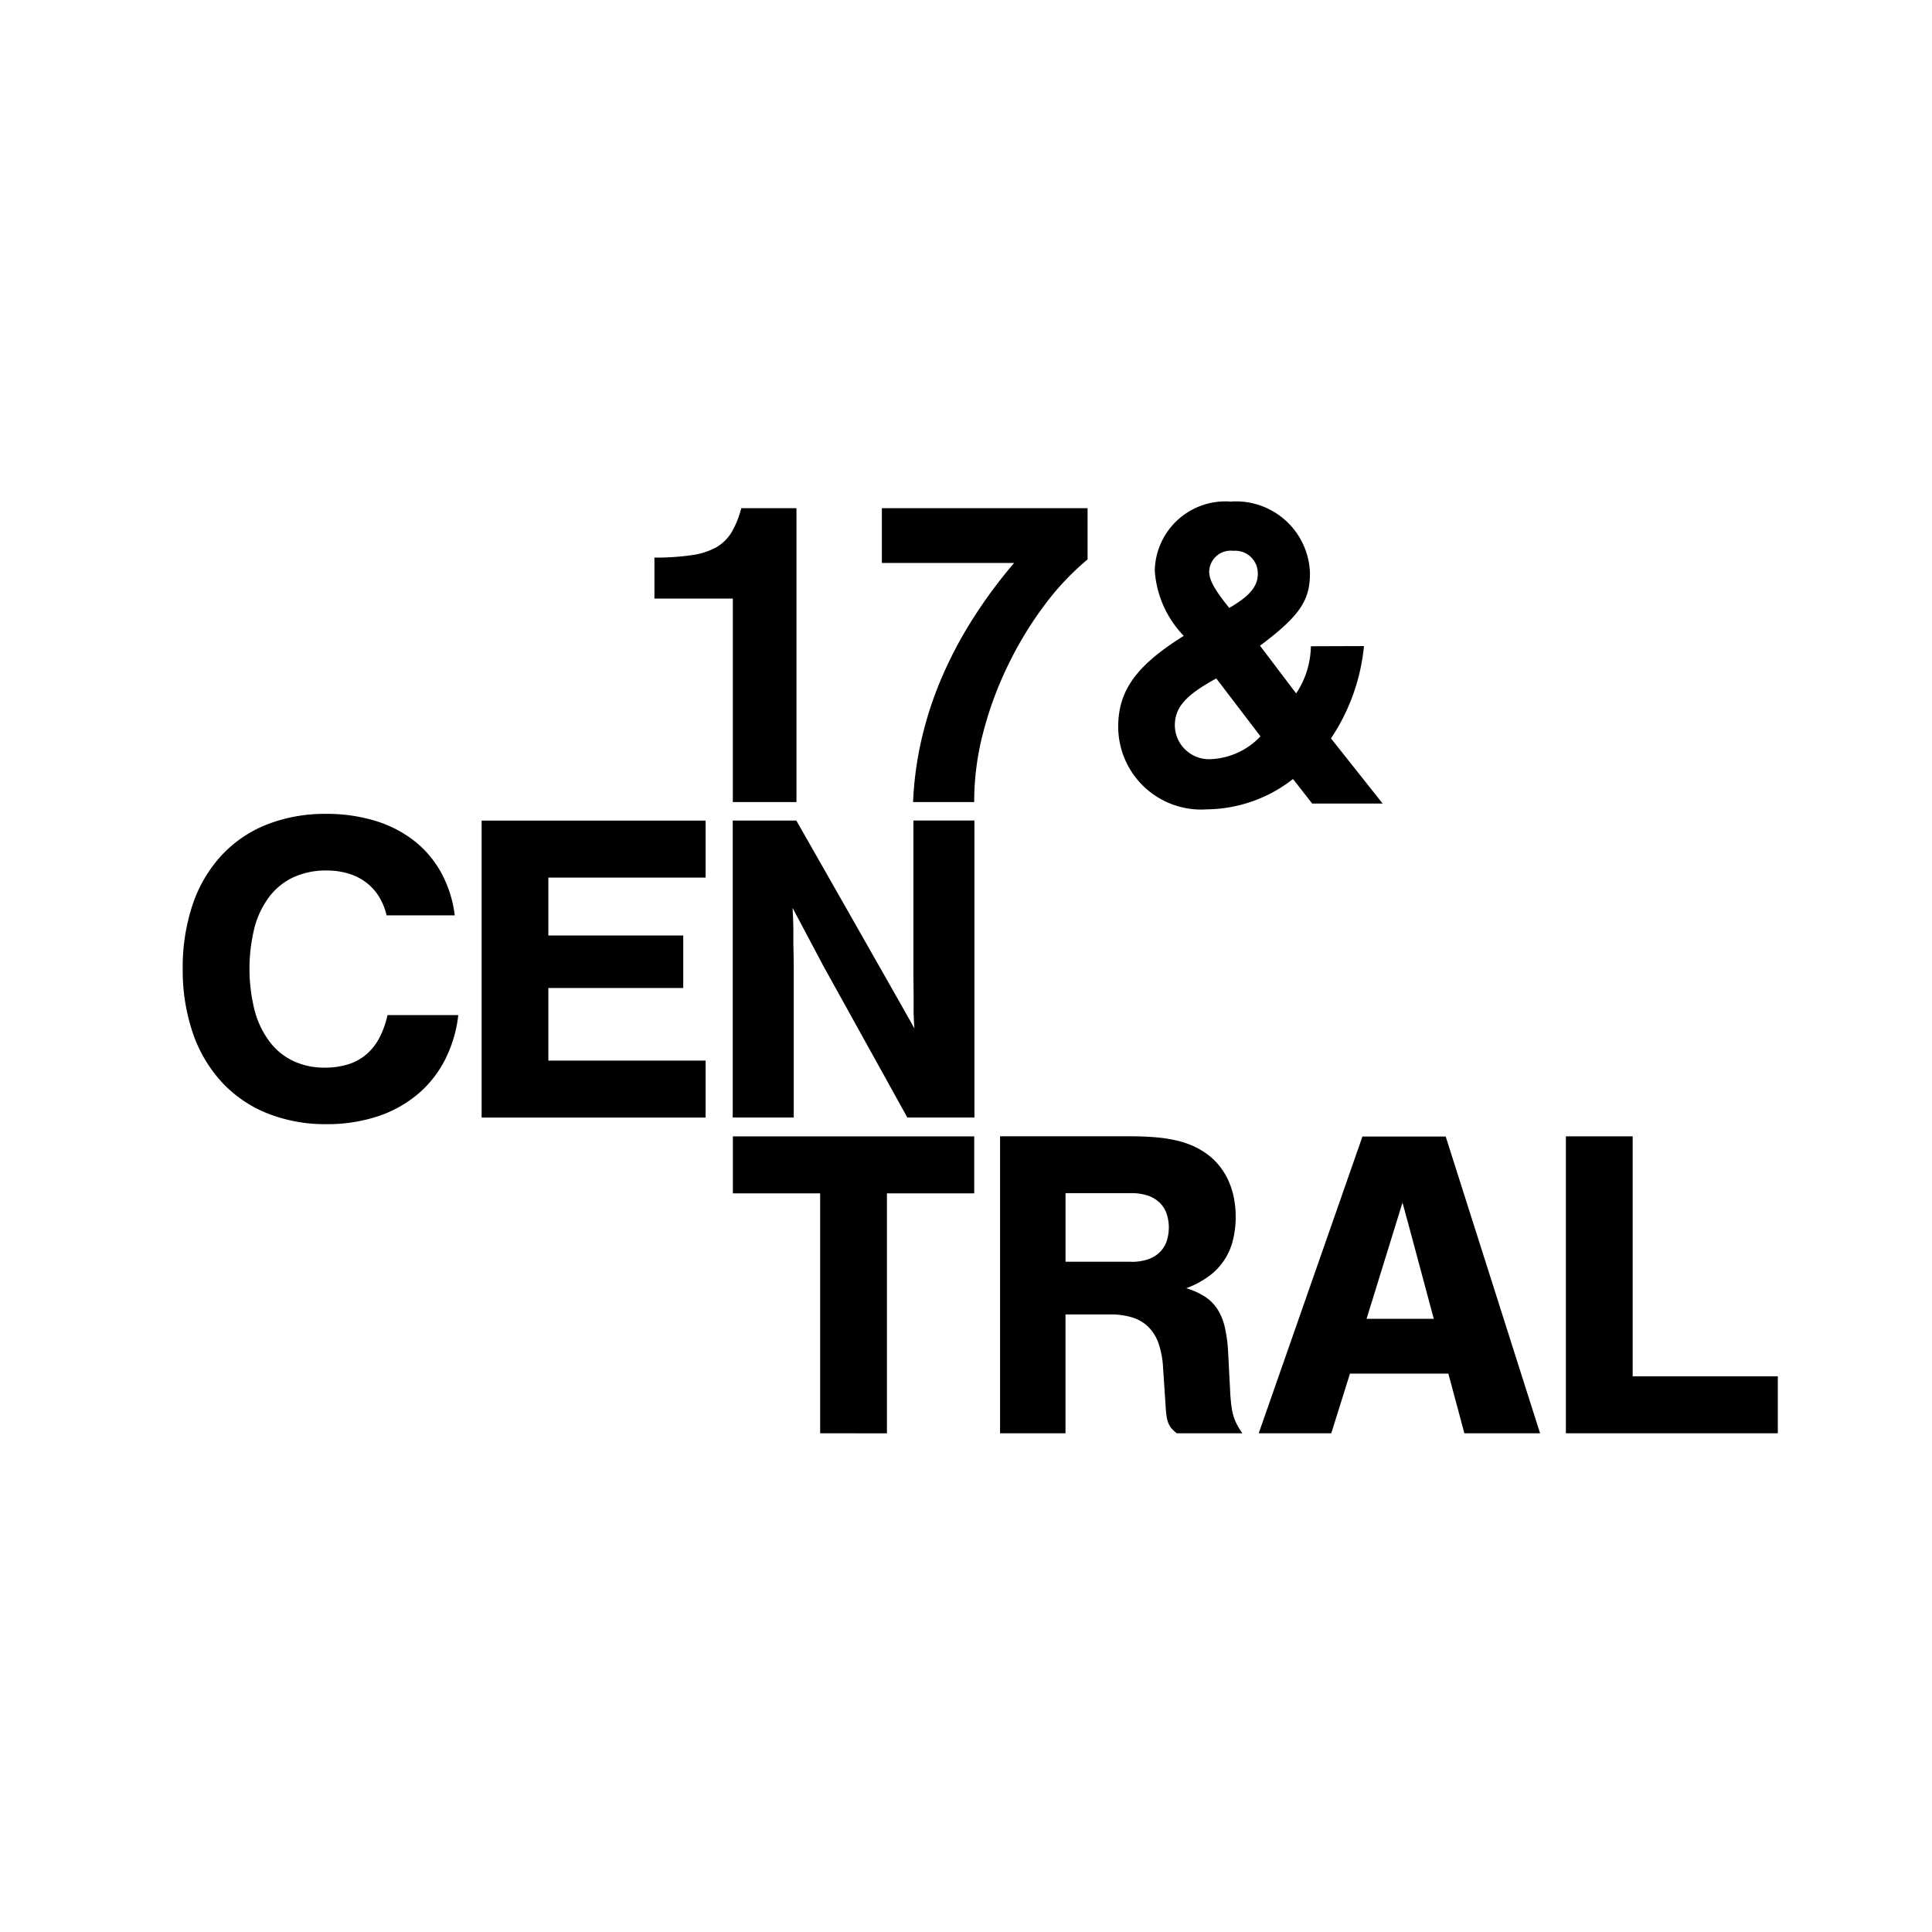 <svg xmlns="http://www.w3.org/2000/svg" xmlns:xlink="http://www.w3.org/1999/xlink" width="86" height="86" viewBox="0 0 86 86"><rect x="0" y="0" width="86" height="86" fill="#808080" stroke="none"/><defs><clipPath id="b"><rect width="86" height="86"/></clipPath></defs><g id="a" clip-path="url(#b)"><rect width="86" height="86" fill="#fff"/><g transform="translate(-707.966 -1650.761)"><path d="M828.517,1811.48V1800.8h-3.885v-2.537h10.743v2.537H831.49v10.683Zm13.835-7.631a2.372,2.372,0,0,0,.723-.1,1.409,1.409,0,0,0,.528-.3,1.246,1.246,0,0,0,.324-.479,1.962,1.962,0,0,0,0-1.3,1.249,1.249,0,0,0-.324-.479,1.413,1.413,0,0,0-.528-.3,2.361,2.361,0,0,0-.723-.1h-2.913v3.052h2.913Zm-2.913,7.631h-2.914v-13.22h5.768c.426,0,.805.014,1.146.044a6.558,6.558,0,0,1,.92.138,4.082,4.082,0,0,1,.749.245,3.5,3.5,0,0,1,.634.367,2.851,2.851,0,0,1,.541.517,3.063,3.063,0,0,1,.4.647,3.508,3.508,0,0,1,.246.759,4.239,4.239,0,0,1,.084.852,4.175,4.175,0,0,1-.134,1.1,2.8,2.8,0,0,1-1.095,1.586,4.056,4.056,0,0,1-.97.507,3.321,3.321,0,0,1,.829.376,1.9,1.9,0,0,1,.556.553,2.541,2.541,0,0,1,.329.8,6.329,6.329,0,0,1,.149,1.123l.025.471.024.471.025.471.024.471c.015.218.033.4.056.559a2.732,2.732,0,0,0,.093.421,2.105,2.105,0,0,0,.152.362,4.177,4.177,0,0,0,.234.381h-2.914a1.558,1.558,0,0,1-.222-.2.843.843,0,0,1-.145-.225,1.277,1.277,0,0,1-.086-.3,4.049,4.049,0,0,1-.044-.424l-.03-.451-.03-.451-.03-.451-.03-.451a3.917,3.917,0,0,0-.2-1.051,1.928,1.928,0,0,0-.448-.727,1.759,1.759,0,0,0-.712-.423,3.231,3.231,0,0,0-1-.137h-1.981v5.292Zm15-10.267-.4,1.293-.4,1.293-.4,1.294-.4,1.293h2.993l-.347-1.293-.347-1.294-.347-1.293Zm-2.338,7.611-.208.664-.208.664-.208.664-.208.664h-3.23l1.154-3.3,1.155-3.305,1.154-3.3,1.154-3.305h3.706l1.051,3.305,1.05,3.3,1.05,3.305,1.05,3.3h-3.37l-.178-.664-.178-.664-.178-.664-.179-.664H852.1Zm12.584.12h6.461v2.537h-9.434v-13.22h2.973v10.683Z" transform="translate(-84.043 -96.919)"/><path d="M725.175,1739.2a2.794,2.794,0,0,0-.346-.848,2.318,2.318,0,0,0-.576-.628,2.507,2.507,0,0,0-.785-.39,3.344,3.344,0,0,0-.97-.134,3.465,3.465,0,0,0-1.455.294,2.872,2.872,0,0,0-1.076.856,3.938,3.938,0,0,0-.668,1.375,7.614,7.614,0,0,0,0,3.7,4.041,4.041,0,0,0,.659,1.383,2.858,2.858,0,0,0,1.052.867,3.23,3.23,0,0,0,1.41.3,3.434,3.434,0,0,0,1.03-.143,2.326,2.326,0,0,0,.806-.432,2.473,2.473,0,0,0,.586-.73,3.985,3.985,0,0,0,.373-1.034h3.151a5.832,5.832,0,0,1-.607,2.021,4.933,4.933,0,0,1-1.233,1.529,5.408,5.408,0,0,1-1.779.968,7.193,7.193,0,0,1-2.247.338,6.987,6.987,0,0,1-2.647-.487,5.6,5.6,0,0,1-2.017-1.388,6.168,6.168,0,0,1-1.286-2.18,8.688,8.688,0,0,1-.451-2.862,8.78,8.78,0,0,1,.445-2.867,6.088,6.088,0,0,1,1.274-2.171,5.533,5.533,0,0,1,2.01-1.377,7.07,7.07,0,0,1,2.653-.481,7.412,7.412,0,0,1,2.191.31,5.35,5.35,0,0,1,1.736.894,4.625,4.625,0,0,1,1.2,1.421,5.3,5.3,0,0,1,.6,1.893h-3.032Zm14.2-1.684h-7v2.577h6.005v2.338h-6.005v3.231h7v2.537h-9.97v-13.22h9.97v2.537Zm8.982,10.683-.936-1.69-.936-1.689-.936-1.69-.937-1.69-.341-.644-.342-.644-.342-.645-.341-.644c.01.174.017.334.023.485s.009.289.012.419,0,.251,0,.364,0,.218,0,.317q.007.267.012.546t.006.568c0,.193,0,.39,0,.591s0,.405,0,.614v5.43h-2.716v-13.22h2.831s5.132,9.008,5.256,9.256c-.01-.134-.018-.256-.023-.371s-.01-.222-.012-.325,0-.2,0-.3,0-.194,0-.293l0-.248-.005-.248,0-.247-.005-.248v-6.977h2.716v13.22h-2.973Z" transform="translate(0 -47.69)"/><path d="M863.189,1676.638a11.811,11.811,0,0,0-1.932,2.053,16.273,16.273,0,0,0-1.618,2.672,15.979,15.979,0,0,0-1.106,3.01,12.065,12.065,0,0,0-.393,3.067h-2.721a15.337,15.337,0,0,1,.374-2.778,16.22,16.22,0,0,1,.879-2.707,18.379,18.379,0,0,1,1.377-2.625,22.071,22.071,0,0,1,1.868-2.533h-5.887v-2.437h9.157v2.279Z" transform="translate(-106.809 -0.977)"/><path d="M815.479,1687.44h-2.834v-9.058h-3.489v-1.823a11.386,11.386,0,0,0,1.65-.107,3.192,3.192,0,0,0,1.093-.346,1.914,1.914,0,0,0,.688-.67,4.031,4.031,0,0,0,.434-1.077h2.458v13.081Z" transform="translate(-72.059 -0.977)"/><path d="M906.978,1683.538a3.238,3.238,0,0,1-2.144,1.012,1.524,1.524,0,0,1-1.668-1.489c0-.814.476-1.35,1.846-2.1Zm-1.39-5.717c-.655-.814-.893-1.231-.893-1.628a.957.957,0,0,1,1.072-.913,1.006,1.006,0,0,1,1.092,1.032C906.859,1676.869,906.482,1677.305,905.589,1677.821Zm3.633,1.707a3.882,3.882,0,0,1-.655,2.1l-1.608-2.124c1.747-1.31,2.223-2,2.223-3.216a3.294,3.294,0,0,0-3.534-3.2,3.144,3.144,0,0,0-3.374,3.077,4.629,4.629,0,0,0,1.29,2.9c-2.124,1.33-2.918,2.442-2.918,4.05a3.694,3.694,0,0,0,3.97,3.672,6.3,6.3,0,0,0,3.811-1.35l.854,1.092h3.136l-2.3-2.9a8.92,8.92,0,0,0,1.469-4.109Z" transform="translate(-142.904)"/></g></g></svg>